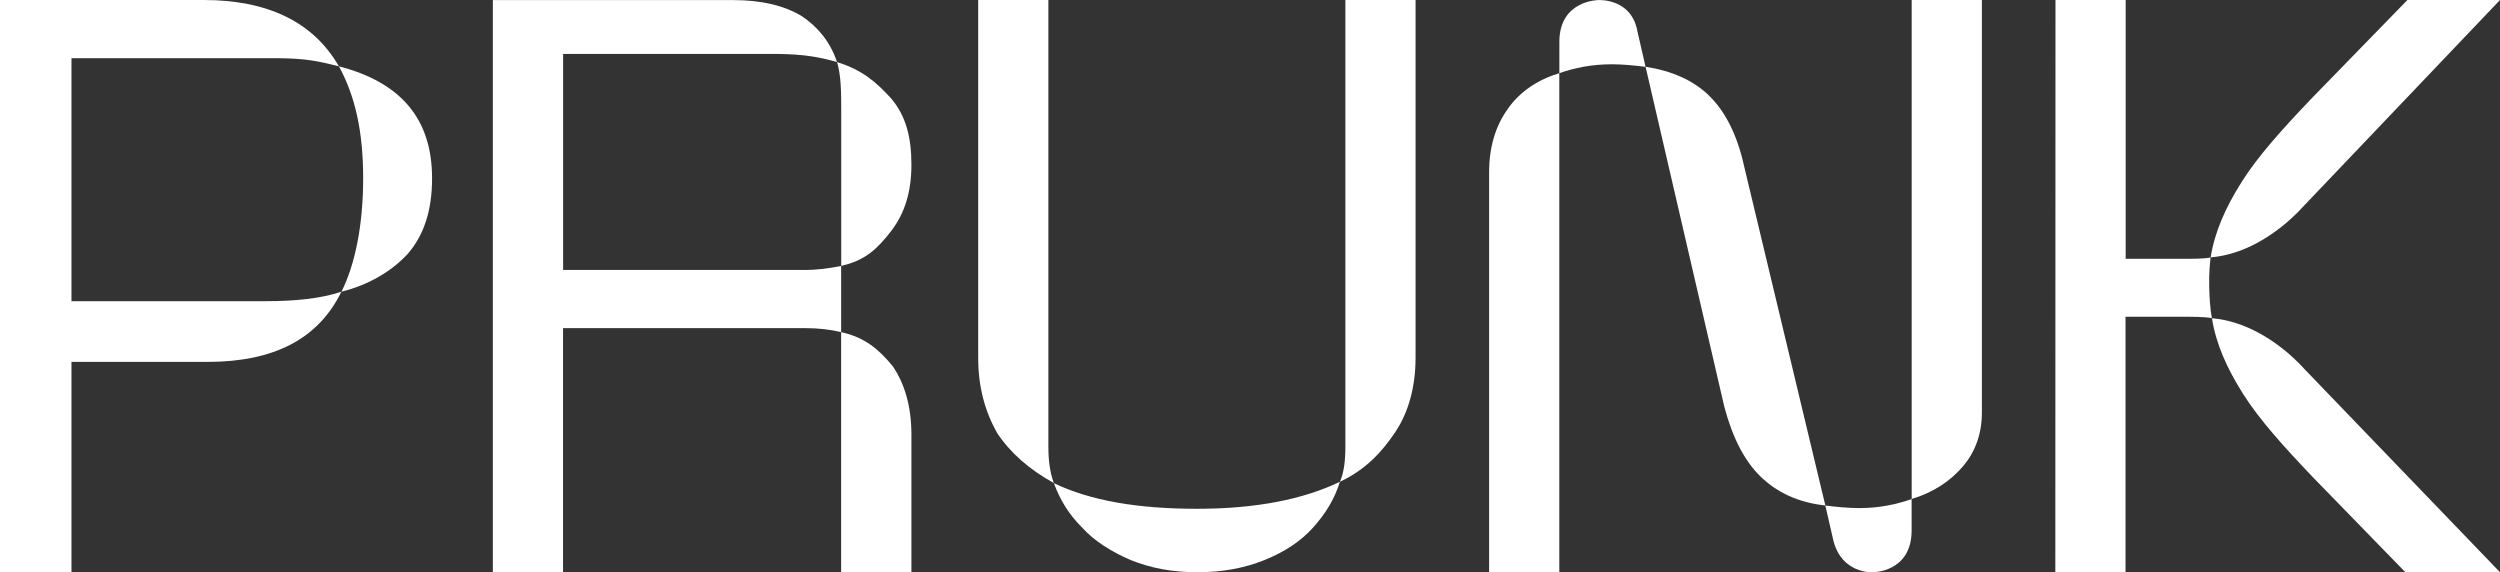 <?xml version="1.0" encoding="UTF-8"?>
<svg xmlns="http://www.w3.org/2000/svg" id="Laag_2" version="1.1" viewBox="0 0 329.46 75.42">
  <rect x="0" y="0" width="329.46" height="75.42" fill="#333333" stroke="none"/>
  <defs>
    <style>
      .st0 {
        fill: #fff;
      }
    </style>
  </defs>
  <path class="st0" d="M9.42,39.69V7.67h27.36c3.54.05,5.03.35,7.88,1.07C41.28,2.86,35.22,0,26.86,0H0v75.4h9.42v-27.71h17.96c8.72,0,14.58-3.03,17.61-9.25-2.66.9-6.04,1.25-9.95,1.25H9.42Z"></path>
  <path class="st0" d="M44.66,8.73c2.13,3.91,3.2,8.54,3.2,14.76s-1.08,11.4-2.86,14.95c3.56-.88,6.61-2.68,8.74-4.99,2.13-2.48,3.2-5.69,3.2-9.95,0-7.82-4.08-12.63-12.27-14.76Z"></path>
  <path class="st0" d="M106.05,35.57h-31.84V7.11h28.42c3.17.05,5.18.35,7.68,1.07-.9-2.66-2.5-4.61-4.63-6.04-2.31-1.41-5.34-2.13-9.07-2.13h-31.66v75.42h9.25v-32.19h31.84c1.78,0,3.38.18,4.81.53v-8.72c-1.78.35-3.38.53-4.81.53Z"></path>
  <path class="st0" d="M110.86,35.04c3.2-.72,4.81-2.3,6.59-4.61,1.78-2.31,2.66-5.16,2.66-8.72s-.7-6.41-2.66-8.72c-1.96-2.15-3.76-3.75-7.14-4.81.53,1.78.55,3.91.55,6.41v20.46Z"></path>
  <path class="st0" d="M120.11,75.41v-18.13c0-3.73-.9-6.76-2.5-9.07-1.78-2.13-3.56-3.73-6.76-4.44v31.65h9.25Z"></path>
  <path class="st0" d="M138.16,0h-9.25v47.12c0,3.91.9,7.11,2.5,9.95,1.78,2.66,4.26,4.81,7.47,6.59-.53-1.43-.72-3.03-.72-4.81V0Z"></path>
  <path class="st0" d="M177.3,58.86c0,1.78-.17,3.38-.72,4.63,3.4-1.6,5.53-3.91,7.31-6.57,1.78-2.66,2.66-6.06,2.66-9.79V0h-9.25v58.85Z"></path>
  <path class="st0" d="M138.88,63.67c.88,2.31,1.95,4.08,3.73,5.86,1.6,1.78,3.91,3.21,6.41,4.28,2.66,1.07,5.51,1.6,8.72,1.6,3.38,0,6.22-.53,8.89-1.6,2.68-1.08,4.81-2.5,6.41-4.28,1.6-1.78,2.83-3.73,3.54-6.04-4.81,2.31-11.02,3.56-18.84,3.56s-14.05-1.07-18.86-3.38Z"></path>
  <path class="st0" d="M297.72,43.9c-1.96-1.08-4.09-1.78-6.22-1.96.53,3.38,1.96,6.57,4.09,9.95,2.13,3.38,5.34,6.94,9.25,11.04l12.15,12.48h12.47l-25.7-26.7c-1.95-2.15-4.08-3.75-6.04-4.81Z"></path>
  <path class="st0" d="M291.33,33.93c-.88.18-2.3.18-4.26.18h-6.94V0h-9.25l-.02,75.4h9.25v-33.66h6.94c1.95,0,3.38,0,4.44.18-.26-1.4-.32-2.85-.35-4.09-.05-1.76.1-3.19.18-3.91Z"></path>
  <path class="st0" d="M303.59,27.15L329.46,0h-12.2l-12.59,12.93c-3.91,4.09-7.12,7.66-9.25,11.04s-3.56,6.57-4.09,9.95c2.13-.18,4.26-.88,6.22-1.96,1.96-1.07,4.09-2.66,6.04-4.81Z"></path>
  <path class="st0" d="M210.66.01s-5.16,0-5.16,5.51v4.12c1.96-.69,4.26-1.17,6.92-1.17,1.41,0,3.01.16,4.44.34l-1.07-4.66C215.02-.26,210.66.01,210.66.01Z"></path>
  <path class="st0" d="M198.74,14.3c-1.62,2.24-2.5,4.99-2.5,8.44v52.67h9.25V9.64c-2.85.87-5.16,2.42-6.76,4.66Z"></path>
  <path class="st0" d="M225.22,12.59c-2.13-2.06-4.98-3.27-8.36-3.79l10.36,44.73c1.08,4.12,2.68,7.23,4.81,9.29,2.13,2.06,4.98,3.43,8.52,3.79l-10.71-44.73c-.9-4.12-2.5-7.23-4.63-9.29Z"></path>
  <path class="st0" d="M251.92,65.76c2.85-.85,5.16-2.4,6.76-4.3,1.62-1.88,2.5-4.3,2.5-7.05V0h-9.25v65.76Z"></path>
  <path class="st0" d="M240.55,66.62l1.07,4.66c1.12,4.35,5.14,4.14,5.14,4.14,0,0,5.16.04,5.16-5.51v-4.14c-1.96.69-4.26,1.19-6.92,1.19-1.41,0-3.01-.16-4.44-.34Z"></path>
</svg>
